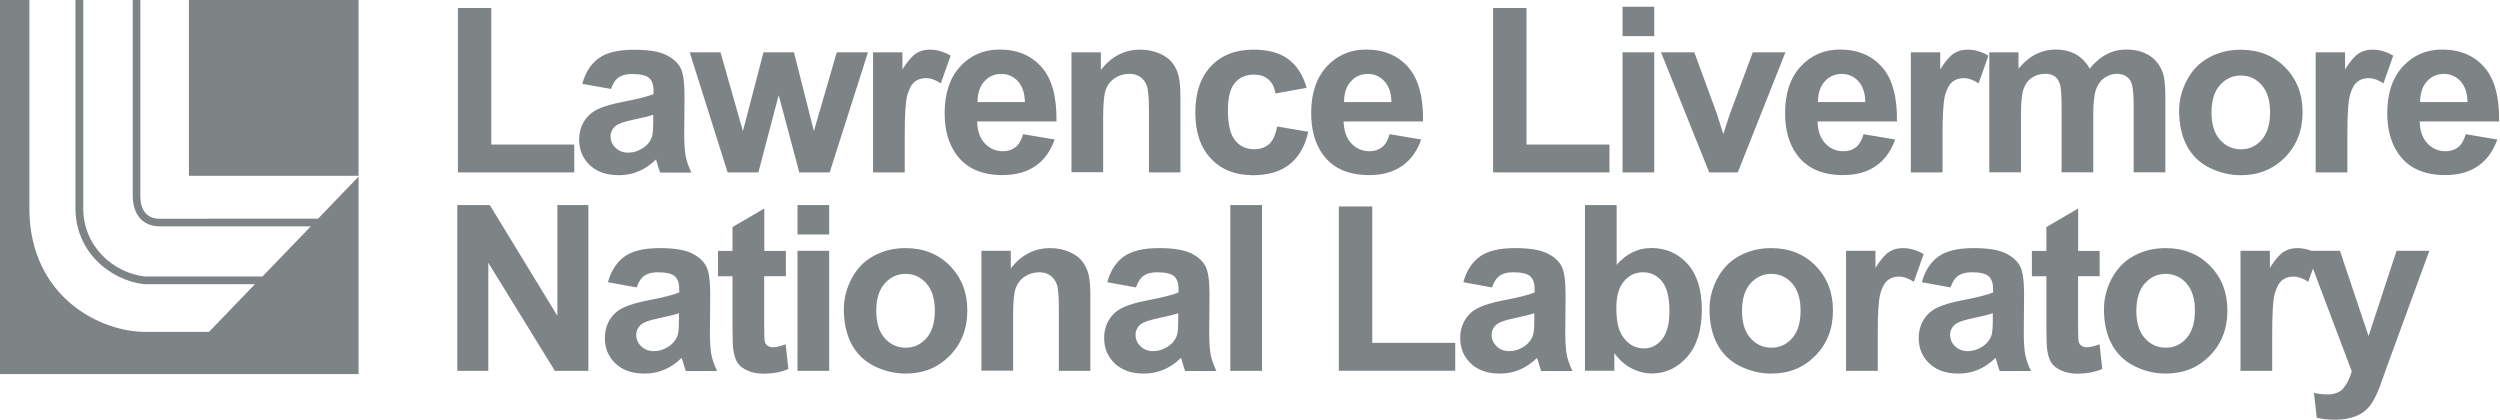 <svg width="274" height="46" viewBox="0 0 274 46" fill="none" xmlns="http://www.w3.org/2000/svg">
<path d="M39.298 0V19.268H20.706V0H39.298ZM17.343 23.973C16.116 23.896 15.458 23.115 15.382 21.665V0H14.549V21.686C14.648 23.577 15.645 24.709 17.321 24.808H34.061L28.77 30.304H15.853C12.522 29.908 9.038 27.083 9.126 22.632V0H8.271V22.632C8.173 27.567 12.051 30.7 15.787 31.15H27.937L22.908 36.371H15.59C10.583 36.184 3.44 32.348 3.221 23.214V0H0V40.999H39.298V19.356L34.861 23.962L17.343 23.973Z" fill="#7E8385"/>
<path d="M50.188 18.895V0.879H53.847V15.839H62.94V18.895H50.188ZM66.961 9.749L63.816 9.189C64.167 7.914 64.781 6.98 65.646 6.364C66.512 5.749 67.793 5.452 69.502 5.452C71.047 5.452 72.198 5.639 72.964 6.001C73.72 6.364 74.257 6.837 74.564 7.397C74.871 7.958 75.024 9.002 75.024 10.519L74.991 14.586C74.991 15.74 75.046 16.597 75.156 17.147C75.265 17.696 75.473 18.29 75.78 18.916H72.351C72.263 18.686 72.154 18.345 72.022 17.883C71.968 17.674 71.924 17.543 71.902 17.477C71.31 18.059 70.675 18.488 69.995 18.774C69.316 19.059 68.604 19.202 67.837 19.202C66.49 19.202 65.427 18.84 64.649 18.103C63.871 17.367 63.477 16.443 63.477 15.311C63.477 14.564 63.652 13.904 64.003 13.322C64.353 12.739 64.857 12.289 65.493 11.981C66.128 11.673 67.048 11.398 68.254 11.167C69.875 10.86 71.003 10.574 71.628 10.31V9.969C71.628 9.299 71.463 8.826 71.135 8.54C70.806 8.255 70.182 8.112 69.272 8.112C68.659 8.112 68.177 8.233 67.826 8.474C67.454 8.716 67.18 9.145 66.961 9.749ZM71.606 12.574C71.157 12.728 70.456 12.904 69.492 13.102C68.527 13.311 67.903 13.509 67.596 13.707C67.147 14.025 66.917 14.443 66.917 14.938C66.917 15.421 67.092 15.85 67.465 16.202C67.837 16.553 68.286 16.729 68.845 16.729C69.47 16.729 70.072 16.52 70.631 16.114C71.047 15.795 71.321 15.41 71.463 14.96C71.551 14.663 71.595 14.102 71.595 13.267V12.574H71.606ZM79.746 18.895L75.594 5.738H78.968L81.422 14.366L83.679 5.738H87.02L89.201 14.366L91.71 5.738H95.128L90.932 18.895H87.601L85.344 10.431L83.12 18.895H79.746ZM99.159 18.895H95.686V5.738H98.907V7.606C99.455 6.727 99.959 6.144 100.397 5.858C100.836 5.573 101.339 5.441 101.898 5.441C102.687 5.441 103.454 5.661 104.188 6.1L103.114 9.134C102.534 8.749 101.986 8.562 101.482 8.562C101 8.562 100.584 8.694 100.244 8.969C99.904 9.233 99.641 9.716 99.444 10.42C99.247 11.123 99.159 12.596 99.159 14.828V18.895ZM112.131 14.707L115.593 15.289C115.144 16.564 114.442 17.532 113.489 18.191C112.536 18.851 111.331 19.191 109.885 19.191C107.606 19.191 105.919 18.444 104.823 16.949C103.958 15.751 103.531 14.245 103.531 12.409C103.531 10.233 104.1 8.518 105.24 7.287C106.379 6.056 107.814 5.43 109.545 5.43C111.495 5.43 113.04 6.078 114.168 7.364C115.297 8.65 115.834 10.64 115.79 13.311H107.091C107.113 14.344 107.398 15.146 107.935 15.718C108.472 16.29 109.14 16.575 109.94 16.575C110.487 16.575 110.937 16.421 111.309 16.125C111.66 15.85 111.944 15.366 112.131 14.707ZM112.328 11.189C112.306 10.178 112.043 9.42 111.55 8.892C111.057 8.365 110.455 8.101 109.742 8.101C108.986 8.101 108.362 8.376 107.869 8.936C107.376 9.486 107.135 10.244 107.135 11.189H112.328ZM129.397 18.895H125.924V12.179C125.924 10.761 125.847 9.837 125.705 9.42C125.551 9.002 125.31 8.683 124.982 8.441C124.653 8.211 124.248 8.09 123.777 8.09C123.174 8.09 122.637 8.255 122.155 8.584C121.673 8.914 121.355 9.354 121.169 9.892C120.994 10.442 120.906 11.442 120.906 12.915V18.872H117.433V5.738H120.654V7.672C121.794 6.188 123.24 5.441 124.971 5.441C125.738 5.441 126.439 5.584 127.074 5.858C127.71 6.133 128.192 6.485 128.509 6.914C128.838 7.342 129.057 7.826 129.189 8.376C129.32 8.925 129.375 9.706 129.375 10.717V18.895H129.397ZM143.212 9.629L139.794 10.244C139.673 9.563 139.421 9.046 139.005 8.694C138.6 8.343 138.074 8.178 137.416 8.178C136.551 8.178 135.861 8.474 135.346 9.079C134.831 9.684 134.579 10.684 134.579 12.08C134.579 13.64 134.842 14.74 135.368 15.388C135.893 16.037 136.595 16.355 137.471 16.355C138.128 16.355 138.665 16.169 139.093 15.795C139.509 15.421 139.805 14.773 139.98 13.86L143.387 14.443C143.037 16.015 142.357 17.202 141.349 18.004C140.341 18.807 138.994 19.202 137.307 19.202C135.39 19.202 133.856 18.598 132.716 17.378C131.577 16.169 131.007 14.487 131.007 12.332C131.007 10.156 131.577 8.463 132.727 7.254C133.867 6.045 135.422 5.441 137.372 5.441C138.972 5.441 140.243 5.781 141.185 6.474C142.127 7.166 142.806 8.222 143.212 9.629ZM152.305 14.707L155.767 15.289C155.318 16.564 154.617 17.532 153.663 18.191C152.71 18.851 151.505 19.191 150.059 19.191C147.78 19.191 146.093 18.444 144.998 16.949C144.132 15.751 143.705 14.245 143.705 12.409C143.705 10.233 144.275 8.518 145.414 7.287C146.553 6.056 147.988 5.43 149.719 5.43C151.67 5.43 153.214 6.078 154.343 7.364C155.471 8.65 156.008 10.64 155.964 13.311H147.265C147.287 14.344 147.572 15.146 148.109 15.718C148.646 16.29 149.314 16.575 150.114 16.575C150.662 16.575 151.111 16.421 151.483 16.125C151.834 15.85 152.108 15.366 152.305 14.707ZM152.502 11.189C152.48 10.178 152.217 9.42 151.724 8.892C151.231 8.365 150.629 8.101 149.917 8.101C149.161 8.101 148.536 8.376 148.043 8.936C147.55 9.486 147.309 10.244 147.309 11.189H152.502ZM163.644 18.895V0.879H167.303V15.839H176.396V18.895H163.644ZM177.832 3.957V0.736H181.305V3.957H177.832ZM177.832 18.895V5.738H181.305V18.895H177.832ZM187.33 18.895L182.049 5.738H185.698L188.163 12.453L188.875 14.696C189.061 14.124 189.182 13.75 189.236 13.564C189.357 13.19 189.477 12.816 189.609 12.453L192.107 5.738H195.678L190.463 18.895H187.33ZM204.246 14.707L207.708 15.289C207.258 16.564 206.557 17.532 205.604 18.191C204.651 18.851 203.446 19.191 202 19.191C199.721 19.191 198.034 18.444 196.938 16.949C196.073 15.751 195.645 14.245 195.645 12.409C195.645 10.233 196.215 8.518 197.354 7.287C198.494 6.056 199.929 5.43 201.66 5.43C203.61 5.43 205.155 6.078 206.283 7.364C207.412 8.65 207.949 10.64 207.905 13.311H199.206C199.228 14.344 199.513 15.146 200.05 15.718C200.586 16.29 201.255 16.575 202.054 16.575C202.602 16.575 203.051 16.421 203.424 16.125C203.774 15.85 204.059 15.366 204.246 14.707ZM204.443 11.189C204.421 10.178 204.158 9.42 203.665 8.892C203.172 8.365 202.569 8.101 201.857 8.101C201.101 8.101 200.477 8.376 199.984 8.936C199.491 9.486 199.25 10.244 199.25 11.189H204.443ZM212.901 18.895H209.428V5.738H212.649V7.606C213.196 6.727 213.7 6.144 214.138 5.858C214.577 5.573 215.081 5.441 215.639 5.441C216.428 5.441 217.195 5.661 217.929 6.1L216.855 9.134C216.275 8.749 215.727 8.562 215.223 8.562C214.741 8.562 214.325 8.694 213.985 8.969C213.645 9.233 213.383 9.727 213.185 10.42C212.988 11.123 212.901 12.596 212.901 14.828V18.895ZM218.028 5.738H221.227V7.529C222.366 6.133 223.736 5.43 225.313 5.43C226.157 5.43 226.88 5.606 227.504 5.946C228.118 6.298 228.633 6.815 229.027 7.518C229.608 6.815 230.221 6.287 230.89 5.946C231.558 5.595 232.27 5.43 233.026 5.43C233.99 5.43 234.801 5.628 235.469 6.023C236.137 6.419 236.63 6.991 236.959 7.749C237.2 8.31 237.321 9.222 237.321 10.475V18.884H233.848V11.365C233.848 10.057 233.727 9.222 233.486 8.837C233.168 8.343 232.675 8.09 232.007 8.09C231.525 8.09 231.065 8.244 230.638 8.54C230.21 8.837 229.904 9.277 229.706 9.848C229.52 10.42 229.422 11.332 229.422 12.563V18.884H225.949V11.673C225.949 10.398 225.883 9.563 225.762 9.2C225.642 8.837 225.445 8.551 225.193 8.365C224.93 8.178 224.579 8.09 224.141 8.09C223.604 8.09 223.122 8.233 222.695 8.518C222.268 8.804 221.961 9.222 221.775 9.771C221.588 10.321 221.501 11.222 221.501 12.486V18.884H218.028V5.738ZM238.832 12.135C238.832 10.98 239.117 9.859 239.687 8.782C240.257 7.705 241.056 6.87 242.097 6.309C243.138 5.738 244.299 5.452 245.581 5.452C247.564 5.452 249.196 6.1 250.456 7.386C251.727 8.683 252.363 10.31 252.363 12.289C252.363 14.278 251.727 15.927 250.445 17.235C249.164 18.543 247.553 19.202 245.614 19.202C244.409 19.202 243.269 18.927 242.174 18.389C241.078 17.85 240.257 17.048 239.687 15.993C239.117 14.927 238.832 13.64 238.832 12.135ZM242.382 12.322C242.382 13.63 242.689 14.63 243.313 15.322C243.938 16.015 244.694 16.366 245.603 16.366C246.512 16.366 247.268 16.015 247.882 15.322C248.495 14.63 248.802 13.618 248.802 12.3C248.802 11.014 248.495 10.024 247.882 9.321C247.268 8.628 246.512 8.277 245.603 8.277C244.694 8.277 243.938 8.628 243.313 9.321C242.689 10.013 242.382 11.014 242.382 12.322ZM257.271 18.895H253.798V5.738H257.019V7.606C257.567 6.727 258.071 6.144 258.509 5.858C258.947 5.573 259.451 5.441 260.01 5.441C260.798 5.441 261.565 5.661 262.299 6.1L261.226 9.134C260.645 8.749 260.097 8.562 259.593 8.562C259.111 8.562 258.695 8.694 258.355 8.969C258.016 9.233 257.753 9.727 257.556 10.42C257.358 11.123 257.271 12.596 257.271 14.828V18.895ZM270.242 14.707L273.704 15.289C273.255 16.564 272.554 17.532 271.601 18.191C270.648 18.851 269.442 19.191 267.996 19.191C265.718 19.191 264.03 18.444 262.935 16.949C262.069 15.751 261.642 14.245 261.642 12.409C261.642 10.233 262.212 8.518 263.351 7.287C264.491 6.056 265.926 5.43 267.657 5.43C269.607 5.43 271.152 6.078 272.28 7.364C273.408 8.65 273.945 10.64 273.901 13.311H265.203C265.225 14.344 265.509 15.146 266.046 15.718C266.583 16.29 267.251 16.575 268.051 16.575C268.599 16.575 269.048 16.421 269.421 16.125C269.771 15.85 270.056 15.366 270.242 14.707ZM270.439 11.189C270.417 10.178 270.155 9.42 269.662 8.892C269.169 8.365 268.566 8.101 267.854 8.101C267.098 8.101 266.473 8.376 265.98 8.936C265.487 9.486 265.246 10.244 265.246 11.189H270.439ZM50.122 40.647V22.478H53.682L61.089 34.613V22.478H64.485V40.647H60.815L53.518 28.798V40.647H50.122ZM69.776 31.502L66.632 30.93C66.983 29.655 67.596 28.721 68.462 28.105C69.327 27.49 70.609 27.193 72.318 27.193C73.863 27.193 75.013 27.38 75.78 27.743C76.536 28.105 77.073 28.578 77.379 29.139C77.686 29.699 77.84 30.744 77.84 32.26L77.807 36.327C77.807 37.481 77.862 38.339 77.971 38.888C78.081 39.438 78.289 40.031 78.596 40.658H75.166C75.079 40.427 74.969 40.086 74.838 39.625C74.783 39.416 74.739 39.284 74.717 39.218C74.126 39.801 73.49 40.229 72.811 40.515C72.132 40.801 71.42 40.944 70.653 40.944C69.305 40.944 68.243 40.581 67.465 39.845C66.687 39.108 66.292 38.185 66.292 37.053C66.292 36.305 66.468 35.646 66.818 35.063C67.169 34.481 67.673 34.03 68.308 33.722C68.944 33.414 69.864 33.14 71.069 32.909C72.691 32.601 73.819 32.315 74.443 32.051V31.7C74.443 31.029 74.279 30.557 73.95 30.271C73.622 29.985 72.997 29.842 72.088 29.842C71.474 29.842 70.992 29.963 70.642 30.205C70.269 30.458 69.995 30.886 69.776 31.502ZM74.421 34.327C73.972 34.481 73.271 34.657 72.307 34.854C71.343 35.063 70.719 35.261 70.412 35.459C69.963 35.778 69.733 36.195 69.733 36.69C69.733 37.174 69.908 37.602 70.28 37.954C70.642 38.306 71.102 38.482 71.661 38.482C72.285 38.482 72.888 38.273 73.447 37.866C73.863 37.547 74.137 37.163 74.279 36.712C74.367 36.415 74.411 35.855 74.411 35.019V34.327H74.421ZM86.133 27.49V30.271H83.756V35.569C83.756 36.646 83.778 37.273 83.821 37.448C83.865 37.624 83.975 37.778 84.128 37.888C84.293 38.009 84.479 38.064 84.72 38.064C85.037 38.064 85.509 37.954 86.111 37.734L86.407 40.438C85.596 40.79 84.687 40.955 83.668 40.955C83.044 40.955 82.474 40.845 81.981 40.636C81.477 40.427 81.115 40.152 80.874 39.823C80.644 39.493 80.48 39.031 80.392 38.471C80.316 38.064 80.283 37.251 80.283 36.02V30.282H78.694V27.501H80.283V24.885L83.767 22.852V27.501H86.133V27.49ZM87.404 25.698V22.478H90.877V25.698H87.404ZM87.404 40.647V27.49H90.877V40.647H87.404ZM92.487 33.876C92.487 32.722 92.772 31.601 93.342 30.524C93.912 29.447 94.711 28.611 95.752 28.05C96.793 27.479 97.954 27.193 99.236 27.193C101.219 27.193 102.851 27.842 104.111 29.128C105.382 30.425 106.018 32.051 106.018 34.03C106.018 36.02 105.382 37.668 104.1 38.976C102.818 40.284 101.208 40.944 99.269 40.944C98.064 40.944 96.924 40.669 95.829 40.13C94.733 39.581 93.912 38.789 93.342 37.734C92.772 36.668 92.487 35.393 92.487 33.876ZM96.037 34.063C96.037 35.371 96.344 36.371 96.968 37.064C97.582 37.756 98.349 38.108 99.258 38.108C100.167 38.108 100.923 37.756 101.537 37.064C102.15 36.371 102.457 35.36 102.457 34.041C102.457 32.755 102.15 31.766 101.537 31.062C100.923 30.37 100.167 30.018 99.258 30.018C98.349 30.018 97.593 30.37 96.968 31.062C96.355 31.755 96.037 32.755 96.037 34.063ZM119.526 40.647H116.053V33.931C116.053 32.513 115.976 31.59 115.834 31.172C115.68 30.755 115.439 30.436 115.111 30.194C114.782 29.952 114.377 29.842 113.906 29.842C113.303 29.842 112.766 30.007 112.284 30.337C111.802 30.667 111.484 31.106 111.298 31.645C111.123 32.194 111.035 33.195 111.035 34.667V40.625H107.562V27.49H110.783V29.424C111.923 27.941 113.369 27.193 115.1 27.193C115.867 27.193 116.568 27.336 117.203 27.611C117.839 27.886 118.321 28.237 118.638 28.666C118.956 29.095 119.186 29.578 119.318 30.128C119.449 30.677 119.504 31.458 119.504 32.469V40.647H119.526ZM124.5 31.502L121.355 30.93C121.706 29.655 122.319 28.721 123.185 28.105C124.05 27.49 125.332 27.193 127.041 27.193C128.586 27.193 129.736 27.38 130.503 27.743C131.259 28.105 131.796 28.578 132.103 29.139C132.41 29.699 132.563 30.744 132.563 32.26L132.53 36.327C132.53 37.481 132.585 38.339 132.694 38.888C132.804 39.438 133.012 40.031 133.319 40.658H129.89C129.802 40.427 129.693 40.086 129.561 39.625C129.506 39.416 129.463 39.284 129.441 39.218C128.849 39.801 128.214 40.229 127.534 40.515C126.855 40.801 126.143 40.944 125.376 40.944C124.029 40.944 122.966 40.581 122.188 39.845C121.41 39.108 121.016 38.185 121.016 37.053C121.016 36.305 121.191 35.646 121.542 35.063C121.892 34.481 122.396 34.03 123.032 33.722C123.667 33.414 124.587 33.14 125.792 32.909C127.414 32.601 128.542 32.315 129.167 32.051V31.7C129.167 31.029 129.002 30.557 128.674 30.271C128.345 29.985 127.721 29.842 126.811 29.842C126.198 29.842 125.716 29.963 125.365 30.205C124.993 30.458 124.719 30.886 124.5 31.502ZM129.145 34.327C128.696 34.481 127.994 34.657 127.03 34.854C126.066 35.063 125.442 35.261 125.135 35.459C124.686 35.778 124.456 36.195 124.456 36.69C124.456 37.174 124.631 37.602 125.004 37.954C125.365 38.306 125.825 38.482 126.384 38.482C127.008 38.482 127.611 38.273 128.17 37.866C128.586 37.547 128.86 37.163 129.002 36.712C129.09 36.415 129.134 35.855 129.134 35.019V34.327H129.145ZM134.842 40.647V22.478H138.315V40.647H134.842ZM146.74 40.647V22.632H150.399V37.58H159.492V40.636H146.74V40.647ZM163.524 31.502L160.379 30.93C160.73 29.655 161.343 28.721 162.209 28.105C163.074 27.49 164.356 27.193 166.065 27.193C167.61 27.193 168.76 27.38 169.527 27.743C170.283 28.105 170.82 28.578 171.127 29.139C171.433 29.699 171.587 30.744 171.587 32.26L171.554 36.327C171.554 37.481 171.609 38.339 171.718 38.888C171.828 39.438 172.036 40.031 172.343 40.658H168.914C168.826 40.427 168.716 40.086 168.585 39.625C168.53 39.416 168.486 39.284 168.465 39.218C167.873 39.801 167.237 40.229 166.558 40.515C165.879 40.801 165.167 40.944 164.4 40.944C163.052 40.944 161.99 40.581 161.212 39.845C160.434 39.108 160.04 38.185 160.04 37.053C160.04 36.305 160.215 35.646 160.566 35.063C160.916 34.481 161.42 34.03 162.055 33.722C162.691 33.414 163.611 33.14 164.816 32.909C166.438 32.601 167.566 32.315 168.191 32.051V31.7C168.191 31.029 168.026 30.557 167.698 30.271C167.369 29.985 166.744 29.842 165.835 29.842C165.222 29.842 164.74 29.963 164.389 30.205C164.017 30.458 163.732 30.886 163.524 31.502ZM168.169 34.327C167.72 34.481 167.018 34.657 166.054 34.854C165.09 35.063 164.466 35.261 164.159 35.459C163.71 35.778 163.48 36.195 163.48 36.69C163.48 37.174 163.655 37.602 164.028 37.954C164.389 38.306 164.849 38.482 165.408 38.482C166.032 38.482 166.635 38.273 167.194 37.866C167.61 37.547 167.884 37.163 168.026 36.712C168.114 36.415 168.158 35.855 168.158 35.019V34.327H168.169ZM173.712 40.647V22.478H177.185V29.018C178.259 27.798 179.519 27.182 180.987 27.182C182.586 27.182 183.901 27.765 184.953 28.919C185.993 30.084 186.519 31.744 186.519 33.92C186.519 36.162 185.983 37.899 184.92 39.108C183.857 40.317 182.564 40.933 181.031 40.933C180.286 40.933 179.541 40.746 178.818 40.372C178.084 39.998 177.459 39.438 176.933 38.701V40.636H173.712V40.647ZM177.152 33.777C177.152 35.14 177.371 36.151 177.799 36.8C178.401 37.723 179.201 38.185 180.198 38.185C180.965 38.185 181.611 37.855 182.159 37.196C182.696 36.536 182.97 35.503 182.97 34.096C182.97 32.59 182.696 31.513 182.159 30.842C181.611 30.183 180.921 29.842 180.067 29.842C179.234 29.842 178.544 30.172 177.996 30.82C177.426 31.469 177.152 32.458 177.152 33.777ZM187.363 33.876C187.363 32.722 187.648 31.601 188.218 30.524C188.787 29.447 189.587 28.611 190.628 28.05C191.669 27.479 192.83 27.193 194.112 27.193C196.095 27.193 197.727 27.842 198.987 29.128C200.258 30.425 200.893 32.051 200.893 34.03C200.893 36.02 200.258 37.668 198.976 38.976C197.694 40.284 196.084 40.944 194.144 40.944C192.939 40.944 191.8 40.669 190.704 40.13C189.609 39.581 188.787 38.789 188.218 37.734C187.648 36.668 187.363 35.393 187.363 33.876ZM190.924 34.063C190.924 35.371 191.23 36.371 191.855 37.064C192.479 37.756 193.235 38.108 194.144 38.108C195.054 38.108 195.81 37.756 196.423 37.064C197.037 36.371 197.344 35.36 197.344 34.041C197.344 32.755 197.037 31.766 196.423 31.062C195.81 30.37 195.054 30.018 194.144 30.018C193.235 30.018 192.479 30.37 191.855 31.062C191.23 31.755 190.924 32.755 190.924 34.063ZM205.801 40.647H202.328V27.49H205.549V29.358C206.097 28.479 206.601 27.897 207.039 27.611C207.477 27.325 207.981 27.193 208.54 27.193C209.329 27.193 210.096 27.413 210.83 27.853L209.756 30.886C209.176 30.502 208.628 30.315 208.124 30.315C207.642 30.315 207.225 30.447 206.886 30.721C206.546 30.996 206.283 31.48 206.086 32.172C205.889 32.876 205.801 34.349 205.801 36.58V40.647ZM213.777 31.502L210.633 30.93C210.983 29.655 211.597 28.721 212.462 28.105C213.328 27.49 214.61 27.193 216.319 27.193C217.863 27.193 219.014 27.38 219.781 27.743C220.537 28.105 221.073 28.578 221.38 29.139C221.687 29.699 221.84 30.744 221.84 32.26L221.807 36.327C221.807 37.481 221.862 38.339 221.972 38.888C222.081 39.438 222.289 40.031 222.596 40.658H219.167C219.079 40.427 218.97 40.086 218.838 39.625C218.784 39.416 218.74 39.284 218.718 39.218C218.126 39.801 217.491 40.229 216.812 40.515C216.132 40.801 215.42 40.944 214.653 40.944C213.306 40.944 212.243 40.581 211.465 39.845C210.687 39.108 210.293 38.185 210.293 37.053C210.293 36.305 210.468 35.646 210.819 35.063C211.17 34.481 211.673 34.03 212.309 33.722C212.944 33.414 213.865 33.14 215.07 32.909C216.691 32.601 217.82 32.315 218.444 32.051V31.7C218.444 31.029 218.28 30.557 217.951 30.271C217.622 29.985 216.998 29.842 216.089 29.842C215.475 29.842 214.993 29.963 214.642 30.205C214.27 30.458 213.985 30.886 213.777 31.502ZM218.422 34.327C217.973 34.481 217.272 34.657 216.308 34.854C215.344 35.063 214.719 35.261 214.412 35.459C213.963 35.778 213.733 36.195 213.733 36.69C213.733 37.174 213.908 37.602 214.281 37.954C214.642 38.306 215.103 38.482 215.661 38.482C216.286 38.482 216.888 38.273 217.447 37.866C217.863 37.547 218.137 37.163 218.28 36.712C218.367 36.415 218.411 35.855 218.411 35.019V34.327H218.422ZM230.123 27.49V30.271H227.756V35.569C227.756 36.646 227.778 37.273 227.822 37.448C227.866 37.624 227.975 37.778 228.129 37.888C228.293 38.009 228.479 38.064 228.72 38.064C229.038 38.064 229.509 37.954 230.112 37.734L230.408 40.438C229.597 40.79 228.688 40.955 227.669 40.955C227.044 40.955 226.475 40.845 225.982 40.636C225.478 40.427 225.116 40.152 224.875 39.823C224.645 39.493 224.481 39.031 224.393 38.471C224.316 38.064 224.283 37.251 224.283 36.02V30.282H222.695V27.501H224.283V24.885L227.767 22.852V27.501H230.123V27.49ZM230.594 33.876C230.594 32.722 230.879 31.601 231.448 30.524C232.018 29.447 232.818 28.611 233.859 28.05C234.899 27.479 236.061 27.193 237.342 27.193C239.325 27.193 240.958 27.842 242.218 29.128C243.489 30.425 244.124 32.051 244.124 34.03C244.124 36.02 243.489 37.668 242.207 38.976C240.925 40.284 239.314 40.944 237.375 40.944C236.17 40.944 235.031 40.669 233.935 40.13C232.84 39.581 232.018 38.789 231.448 37.734C230.879 36.668 230.594 35.393 230.594 33.876ZM234.143 34.063C234.143 35.371 234.45 36.371 235.075 37.064C235.688 37.756 236.455 38.108 237.364 38.108C238.274 38.108 239.03 37.756 239.643 37.064C240.257 36.371 240.563 35.36 240.563 34.041C240.563 32.755 240.257 31.766 239.643 31.062C239.03 30.37 238.274 30.018 237.364 30.018C236.455 30.018 235.699 30.37 235.075 31.062C234.461 31.755 234.143 32.755 234.143 34.063ZM249.032 40.647H245.559V27.49H248.78V29.358C249.328 28.479 249.832 27.897 250.27 27.611C250.708 27.325 251.212 27.193 251.771 27.193C252.56 27.193 253.327 27.413 254.061 27.853L252.987 30.886C252.406 30.502 251.859 30.315 251.355 30.315C250.873 30.315 250.456 30.447 250.117 30.721C249.777 30.996 249.514 31.48 249.317 32.172C249.12 32.876 249.032 34.349 249.032 36.58V40.647ZM252.768 27.49H256.46L259.593 36.833L262.661 27.49H266.254L261.62 40.152L260.798 42.45C260.492 43.219 260.207 43.802 259.933 44.208C259.659 44.615 259.341 44.945 258.98 45.197C258.618 45.45 258.18 45.648 257.654 45.791C257.128 45.934 256.537 46 255.879 46C255.211 46 254.554 45.934 253.918 45.791L253.612 43.065C254.159 43.175 254.641 43.23 255.08 43.23C255.89 43.23 256.482 42.988 256.865 42.516C257.249 42.043 257.545 41.438 257.753 40.702L252.768 27.49Z" fill="#7E8385"/>
</svg>
